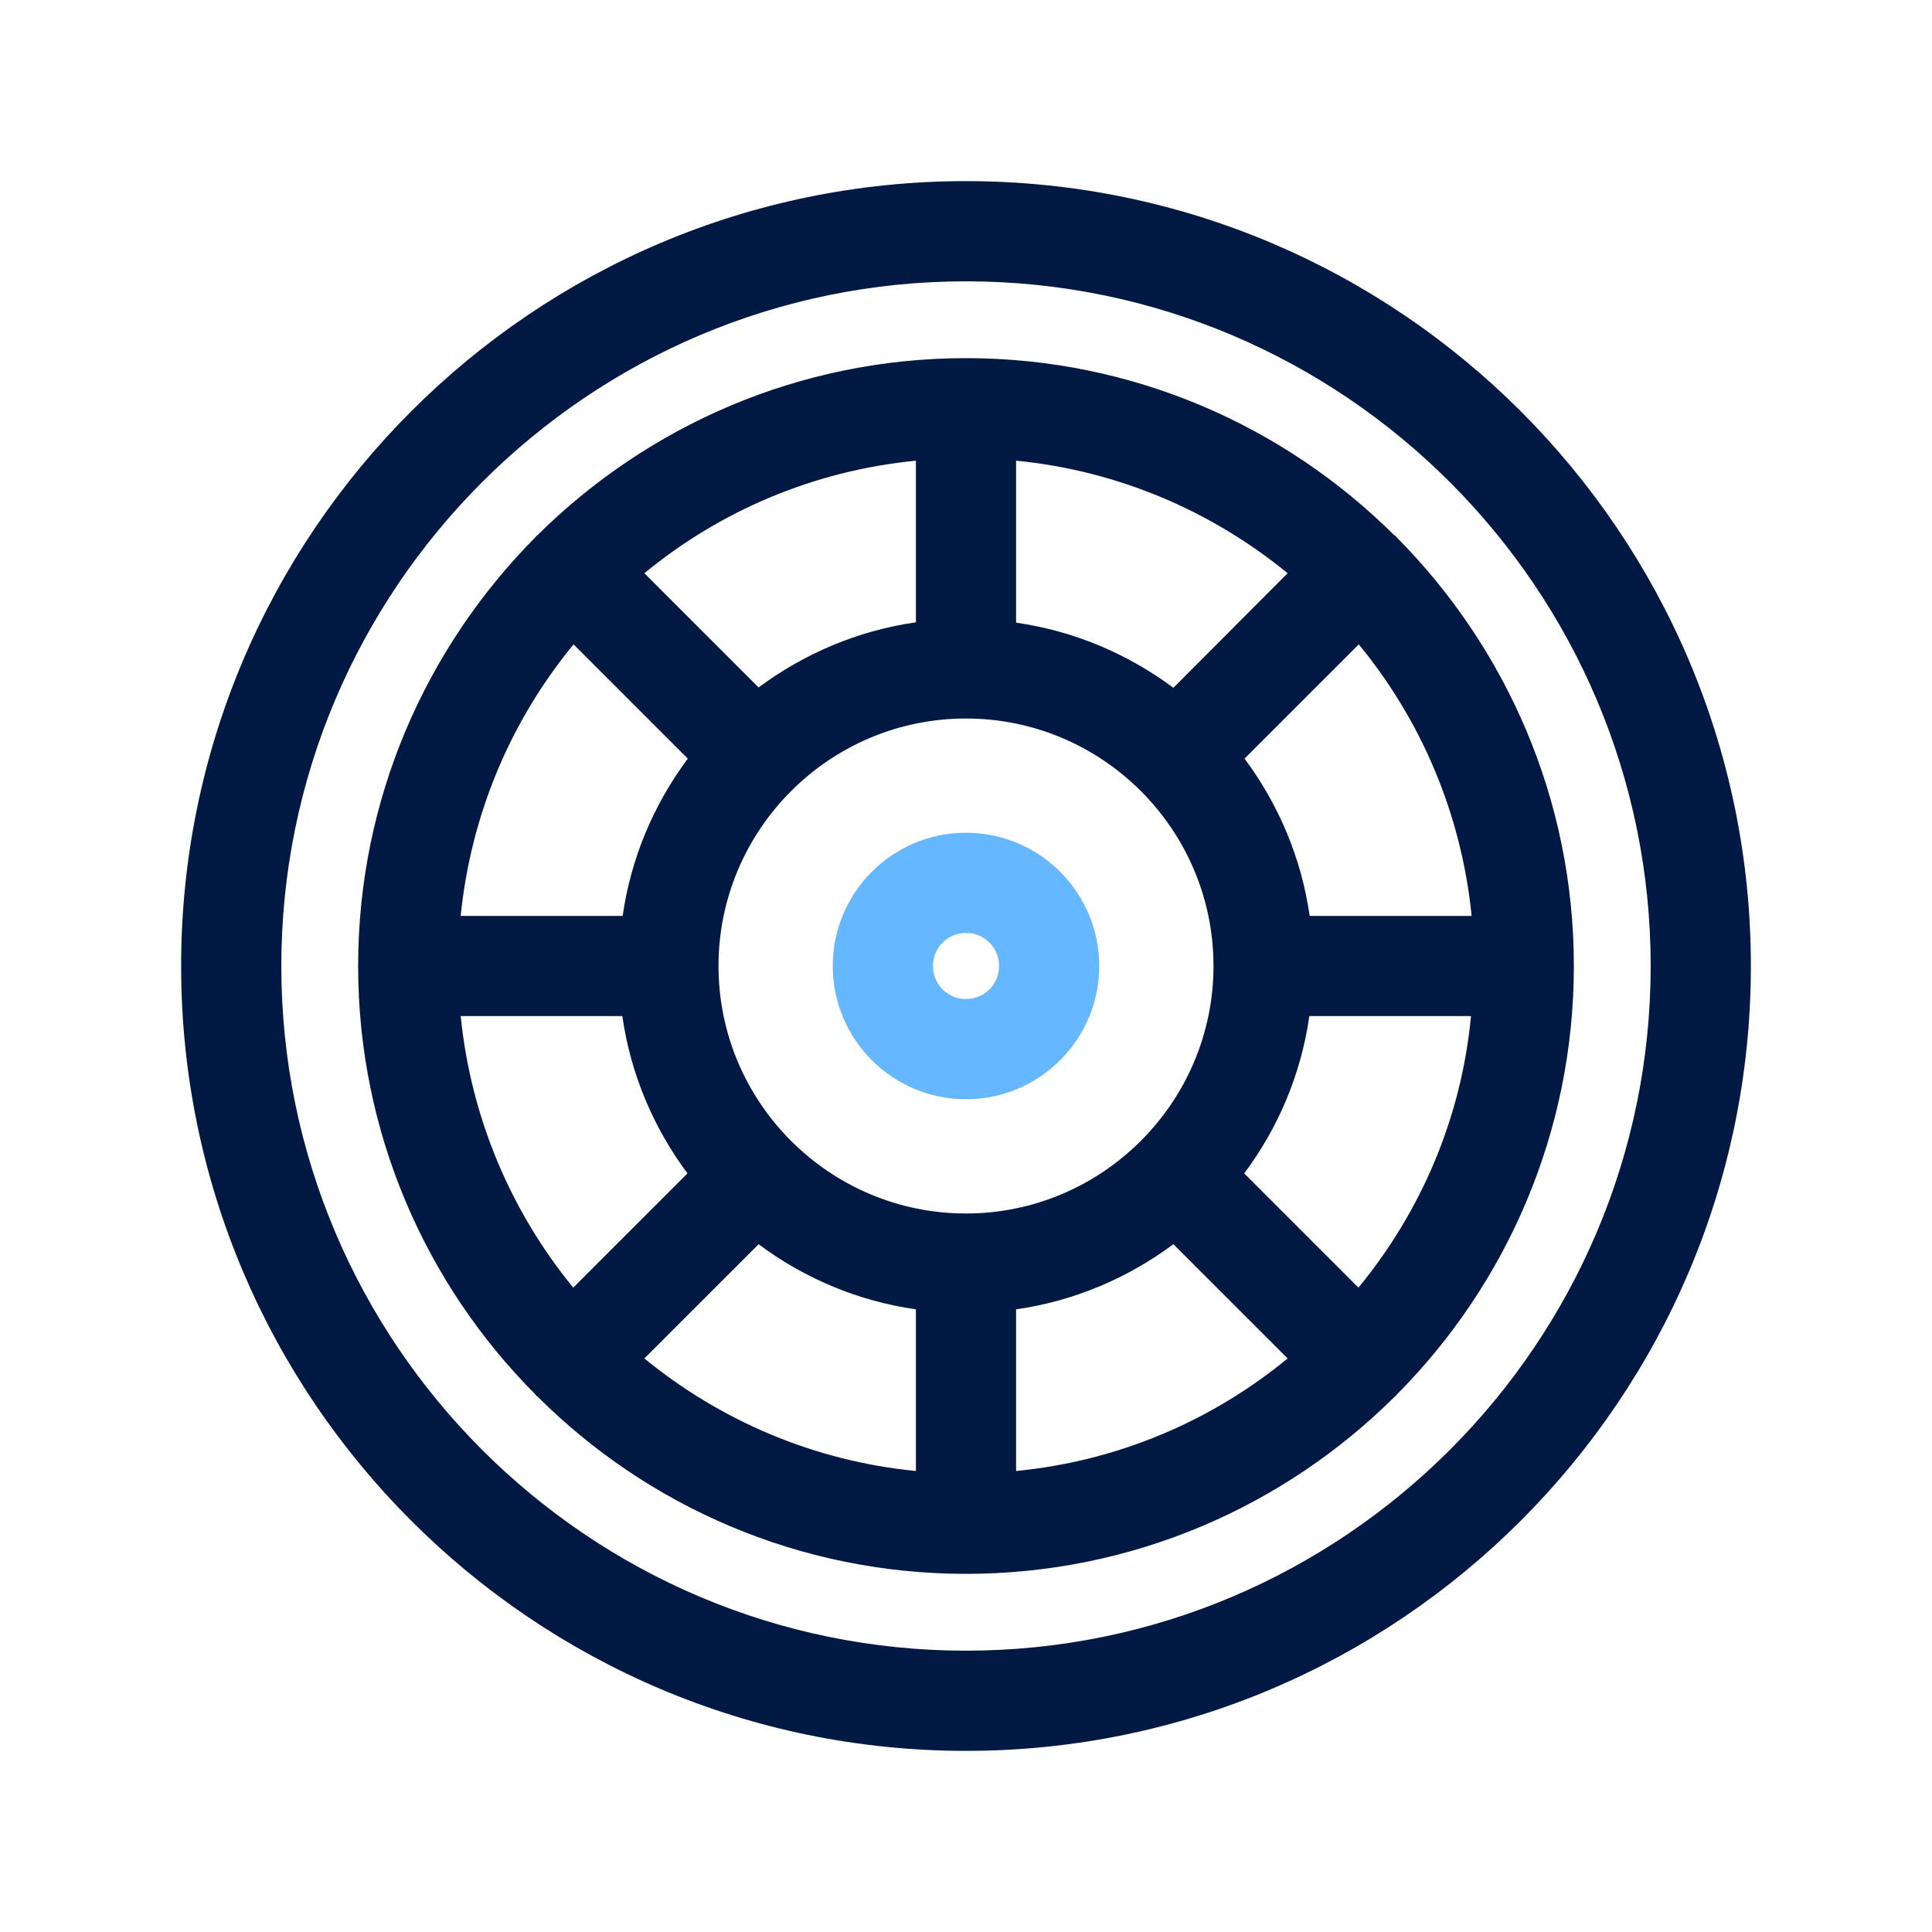 <?xml version="1.0" encoding="UTF-8"?>
<svg width="80px" height="80px" viewBox="0 0 80 80" version="1.1" xmlns="http://www.w3.org/2000/svg" xmlns:xlink="http://www.w3.org/1999/xlink">
    <title>CAR - Assets - Images - Roulette</title>
    <g id="Page-1" stroke="none" stroke-width="1" fill="none" fill-rule="evenodd">
        <g id="Artboard" transform="translate(-1125, -381)" fill-rule="nonzero">
            <g id="CAR---Assets---Images---Roulette" transform="translate(1125, 381)">
                <rect id="Rectangle-Copy-6" fill-opacity="0" fill="#D8D8D8" x="0" y="0" width="80" height="80"></rect>
                <g id="Group-9" transform="translate(7.5, 7.5)">
                    <path d="M32.5,0 C50.423,0 65,14.577 65,32.5 C65,50.423 50.423,65 32.5,65 C14.577,65 0,50.423 0,32.5 C0,14.577 14.577,0 32.5,0 Z M32.5,4.149 C16.872,4.149 4.149,16.872 4.149,32.5 C4.149,48.128 16.872,60.851 32.5,60.851 C48.128,60.851 60.851,48.128 60.851,32.5 C60.851,16.872 48.128,4.149 32.5,4.149 Z M32.5,7.33 C39.415,7.33 45.68,10.137 50.23,14.66 C50.257,14.673 50.285,14.687 50.299,14.701 C50.313,14.715 50.327,14.743 50.34,14.756 C54.863,19.32 57.67,25.585 57.67,32.5 C57.67,39.415 54.863,45.694 50.34,50.244 C50.327,50.257 50.313,50.285 50.299,50.299 C50.285,50.313 50.257,50.327 50.244,50.34 C45.694,54.863 39.415,57.67 32.5,57.67 C25.585,57.67 19.306,54.863 14.77,50.34 C14.756,50.327 14.743,50.313 14.715,50.299 C14.687,50.285 14.687,50.257 14.673,50.244 C10.137,45.694 7.33,39.415 7.33,32.5 C7.33,25.585 10.137,19.32 14.66,14.756 C14.673,14.743 14.687,14.715 14.701,14.701 C14.715,14.687 14.743,14.673 14.756,14.66 C19.32,10.137 25.585,7.33 32.5,7.33 Z M23.912,44.02 L19.182,48.75 C22.307,51.309 26.18,52.996 30.426,53.411 L30.426,53.411 L30.426,46.717 C28.005,46.371 25.779,45.417 23.912,44.02 L23.912,44.02 Z M41.088,44.02 C39.207,45.417 36.995,46.371 34.574,46.717 L34.574,46.717 L34.574,53.411 C38.82,52.996 42.693,51.322 45.818,48.75 L45.818,48.75 Z M53.411,34.574 L46.717,34.574 C46.371,36.995 45.417,39.221 44.02,41.088 L44.02,41.088 L48.75,45.818 C51.322,42.693 53.01,38.82 53.411,34.574 L53.411,34.574 Z M18.269,34.574 L11.576,34.574 C12.004,38.82 13.678,42.693 16.236,45.818 L16.236,45.818 L20.966,41.088 C19.569,39.207 18.615,36.995 18.269,34.574 L18.269,34.574 Z M32.5,22.252 C26.844,22.252 22.252,26.857 22.252,32.5 C22.252,38.156 26.857,42.748 32.5,42.748 C38.143,42.748 42.748,38.143 42.748,32.5 C42.748,26.844 38.143,22.252 32.5,22.252 Z M16.25,19.182 C13.678,22.307 12.004,26.18 11.576,30.426 L11.576,30.426 L18.283,30.426 C18.629,28.005 19.583,25.793 20.98,23.912 L20.98,23.912 Z M48.764,19.182 L44.034,23.912 C45.431,25.793 46.385,28.005 46.731,30.426 L46.731,30.426 L53.438,30.426 C53.01,26.18 51.336,22.307 48.764,19.182 L48.764,19.182 Z M34.574,11.576 L34.574,18.283 C36.995,18.629 39.207,19.583 41.088,20.98 L41.088,20.98 L45.818,16.236 C42.693,13.678 38.82,11.99 34.574,11.576 L34.574,11.576 Z M30.426,11.576 C26.18,11.99 22.307,13.664 19.182,16.236 L19.182,16.236 L23.912,20.966 C25.793,19.569 28.005,18.615 30.426,18.269 L30.426,18.269 Z" id="Combined-Shape" fill="#021943"></path>
                    <path d="M32.5,26.982 C29.457,26.982 26.982,29.457 26.982,32.5 C26.982,35.543 29.457,38.018 32.5,38.018 C35.543,38.018 38.018,35.543 38.018,32.5 C38.018,29.457 35.543,26.982 32.5,26.982 Z M32.5,33.869 C31.739,33.869 31.131,33.261 31.131,32.5 C31.131,31.739 31.739,31.131 32.5,31.131 C33.261,31.131 33.869,31.739 33.869,32.5 C33.869,33.261 33.261,33.869 32.5,33.869 Z" id="Shape" fill="#65B7FF"></path>
                </g>
            </g>
        </g>
    </g>
</svg>